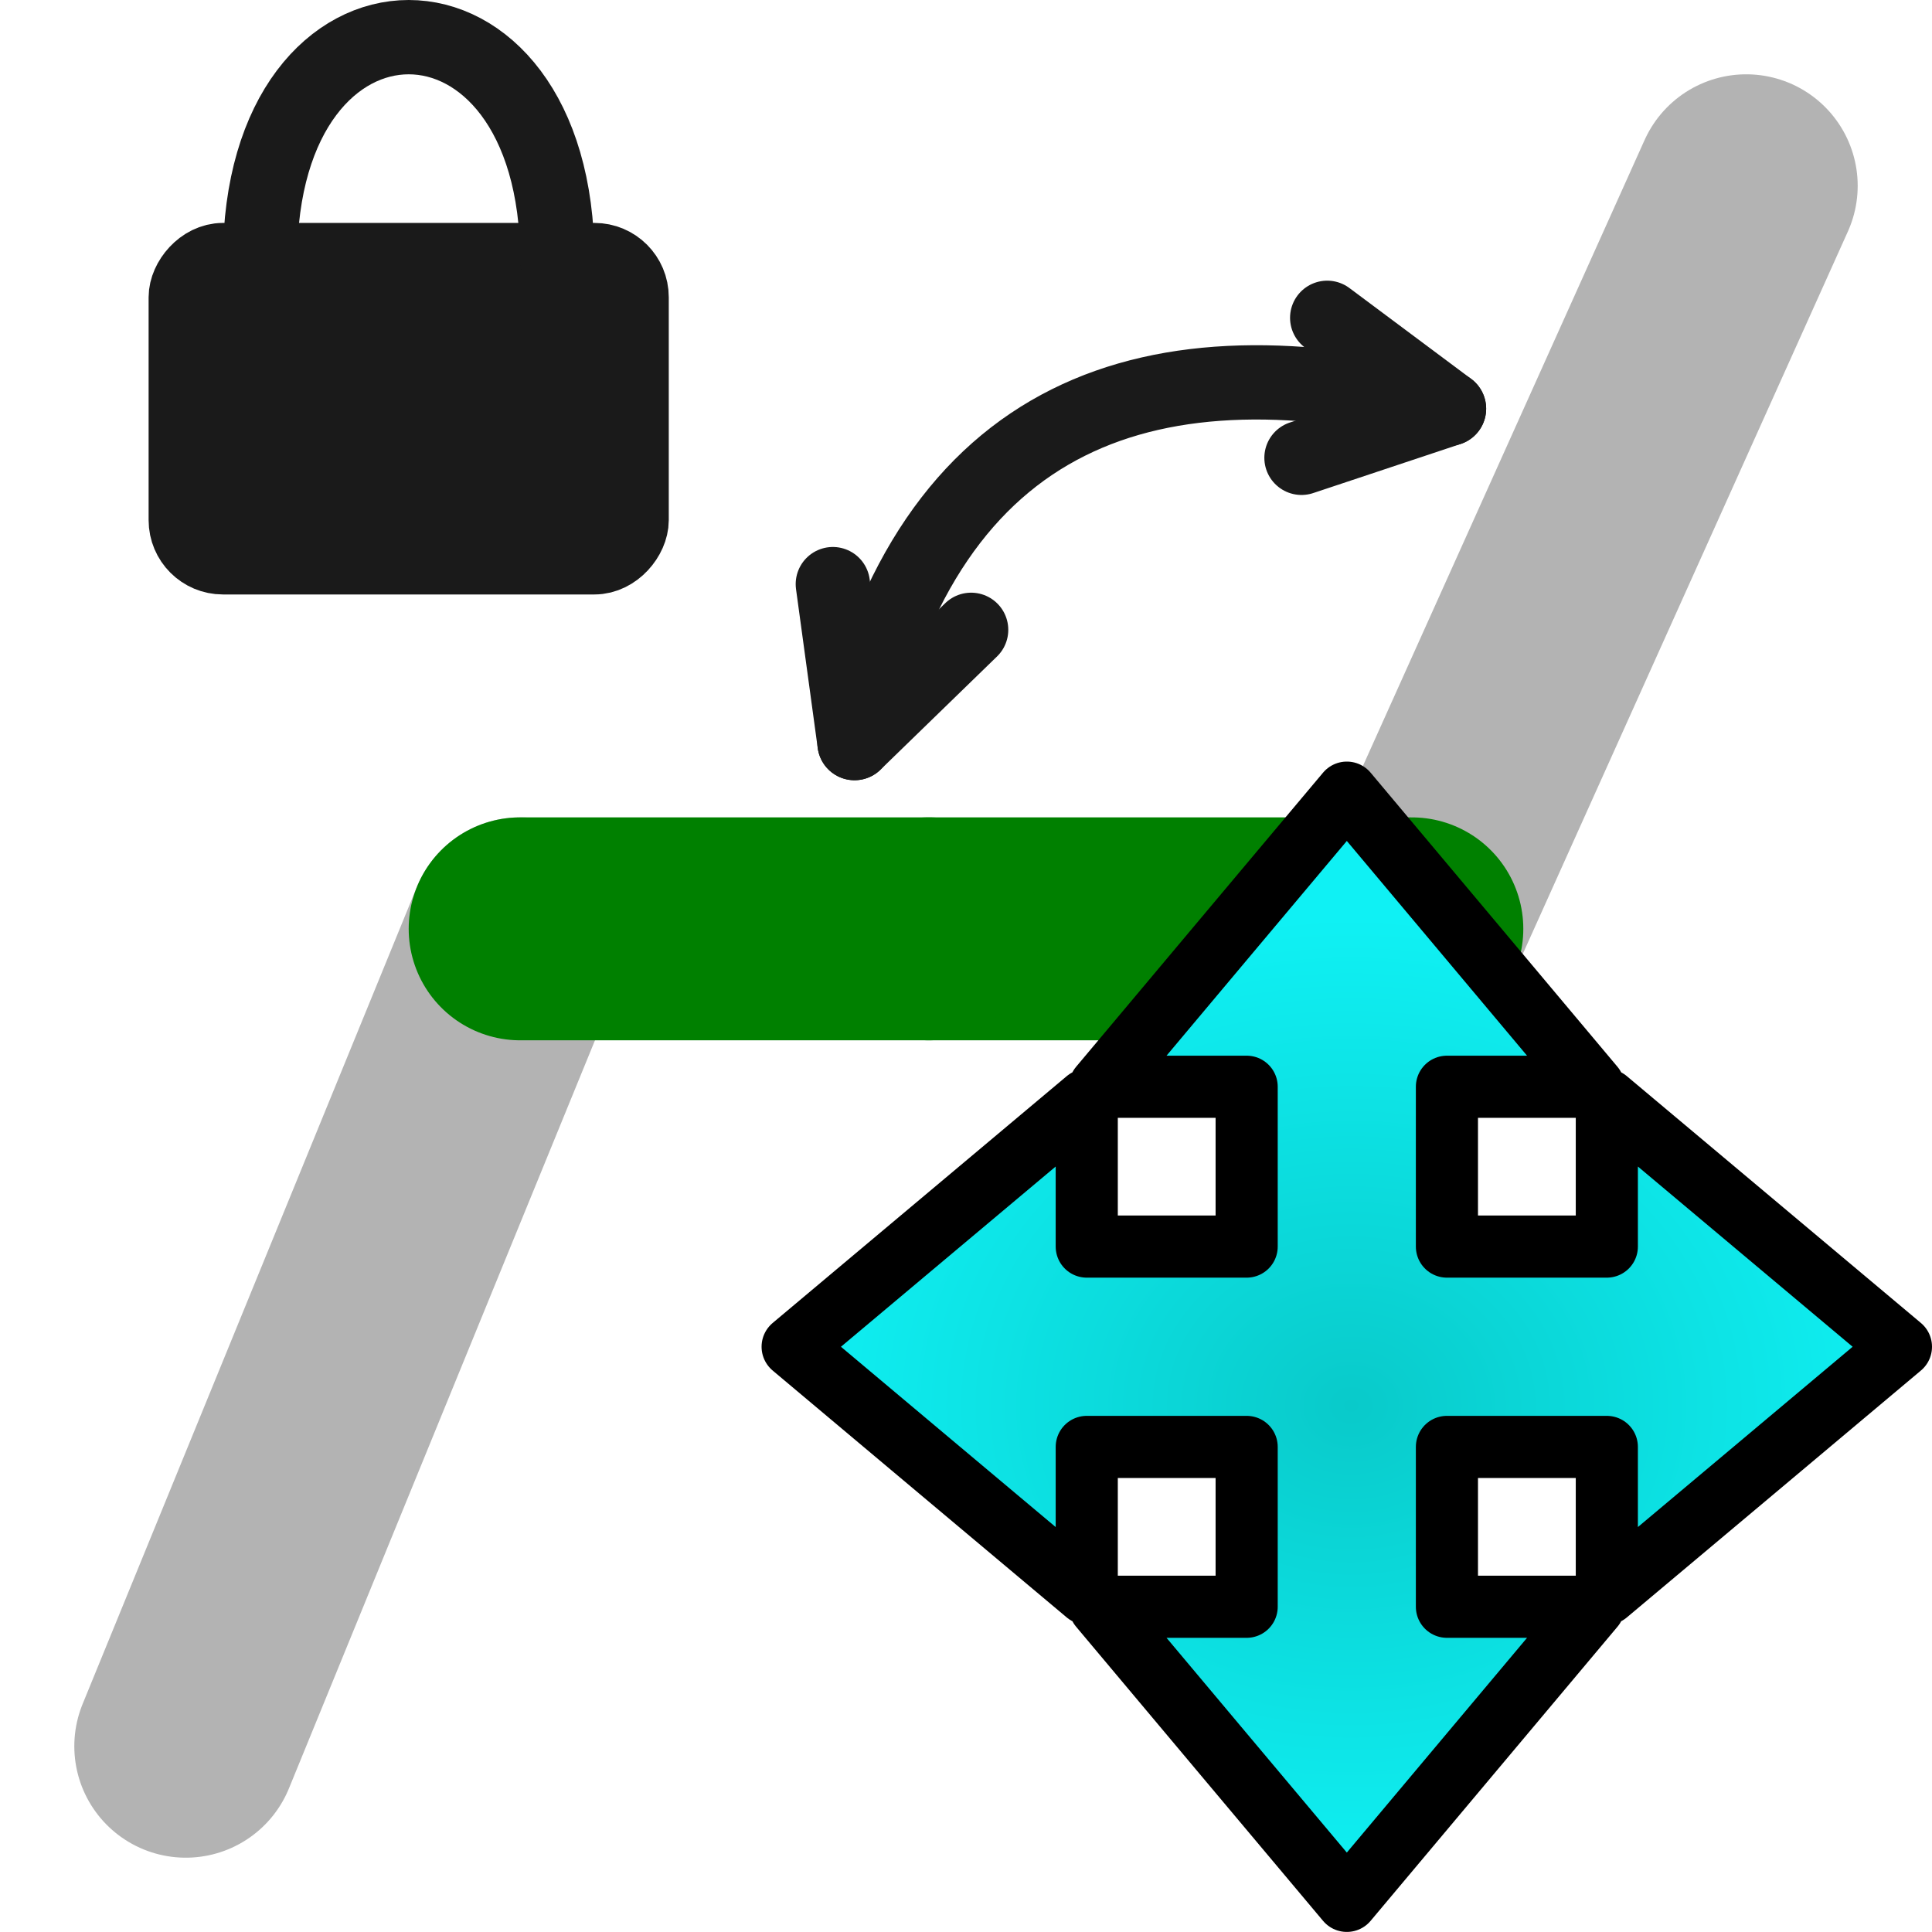 <?xml version="1.0" encoding="UTF-8" standalone="no"?>
<svg
   xmlns:dc="http://purl.org/dc/elements/1.1/"
   xmlns:cc="http://creativecommons.org/ns#"
   xmlns:rdf="http://www.w3.org/1999/02/22-rdf-syntax-ns#"
   xmlns:svg="http://www.w3.org/2000/svg"
   xmlns="http://www.w3.org/2000/svg"
   xmlns:xlink="http://www.w3.org/1999/xlink"
   xmlns:sodipodi="http://sodipodi.sourceforge.net/DTD/sodipodi-0.dtd"
   xmlns:inkscape="http://www.inkscape.org/namespaces/inkscape"
   height="26"
   width="26"
   version="1.1"
   id="svg2"
   inkscape:version="0.91 r13725"
   sodipodi:docname="drag_segment_withslope.svg">
  <sodipodi:namedview
     pagecolor="#ffffff"
     bordercolor="#666666"
     borderopacity="1"
     objecttolerance="10"
     gridtolerance="10"
     guidetolerance="10"
     inkscape:pageopacity="0"
     inkscape:pageshadow="2"
     inkscape:window-width="1855"
     inkscape:window-height="1056"
     id="namedview38"
     showgrid="true"
     inkscape:snap-to-guides="false"
     inkscape:snap-grids="false"
     inkscape:zoom="22.961538"
     inkscape:cx="8.0979486"
     inkscape:cy="17.627615"
     inkscape:window-x="65"
     inkscape:window-y="24"
     inkscape:window-maximized="1"
     inkscape:current-layer="svg2">
    <inkscape:grid
       type="xygrid"
       id="grid3017"
       empspacing="2"
       visible="true"
       enabled="true"
       snapvisiblegridlinesonly="true"
       spacingx="0.5px"
       spacingy="0.5px" />
  </sodipodi:namedview>
  <defs
     id="defs4">
    <filter
       id="c"
       height="1.365"
       width="1.21"
       color-interpolation-filters="sRGB"
       y="-0.183"
       x="-0.105">
      <feGaussianBlur
         stdDeviation="1.598"
         id="feGaussianBlur7" />
    </filter>
    <filter
       id="d"
       height="1.47"
       width="1.481"
       color-interpolation-filters="sRGB"
       y="-0.235"
       x="-0.24">
      <feGaussianBlur
         stdDeviation="1.598"
         id="feGaussianBlur10" />
    </filter>
    <radialGradient
       inkscape:collect="always"
       xlink:href="#linearGradient3778"
       id="radialGradient3784"
       cx="16"
       cy="7.929"
       fx="16"
       fy="7.929"
       r="8"
       gradientUnits="userSpaceOnUse"
       gradientTransform="matrix(0.875,2.9802322e-8,-2.9802322e-8,0.875,3.5,10.562)" />
    <linearGradient
       id="linearGradient3778">
      <stop
         style="stop-color:#2b3fc5;stop-opacity:1"
         offset="0"
         id="stop3780" />
      <stop
         id="stop3786"
         offset="0.357"
         style="stop-color:#2b3fc5;stop-opacity:1" />
      <stop
         style="stop-color:#1b2999;stop-opacity:1"
         offset="1"
         id="stop3782" />
    </linearGradient>
    <radialGradient
       inkscape:collect="always"
       xlink:href="#linearGradient3778-1"
       id="radialGradient3784-4"
       cx="16"
       cy="7.929"
       fx="16"
       fy="7.929"
       r="8"
       gradientUnits="userSpaceOnUse"
       gradientTransform="matrix(0.875,2.9802322e-8,-2.9802322e-8,0.875,3.508,10.828)" />
    <linearGradient
       id="linearGradient3778-1">
      <stop
         style="stop-color:#15a410;stop-opacity:1"
         offset="0"
         id="stop3780-6" />
      <stop
         id="stop3786-3"
         offset="0.357"
         style="stop-color:#159e0f;stop-opacity:1" />
      <stop
         style="stop-color:#12820c;stop-opacity:1"
         offset="1"
         id="stop3782-2" />
    </linearGradient>
    <linearGradient
       id="linearGradient3778-1-4">
      <stop
         style="stop-color:#15a410;stop-opacity:1"
         offset="0"
         id="stop3780-6-2" />
      <stop
         id="stop3786-3-2"
         offset="0.357"
         style="stop-color:#159e0f;stop-opacity:1" />
      <stop
         style="stop-color:#12820c;stop-opacity:1"
         offset="1"
         id="stop3782-2-3" />
    </linearGradient>
    <radialGradient
       inkscape:collect="always"
       xlink:href="#radialGradient5361"
       id="radialGradient4573"
       gradientUnits="userSpaceOnUse"
       gradientTransform="matrix(0,0.388,-0.456,0,6.768,745.522)"
       cx="-1872.696"
       cy="-25.047"
       fx="-1872.696"
       fy="-25.047"
       r="16.956" />
    <radialGradient
       id="radialGradient5361"
       gradientUnits="userSpaceOnUse"
       cy="20.494"
       cx="35.293"
       gradientTransform="matrix(0,-0.843,1.02,0,-4.896,41.059)"
       r="16.956">
      <stop
         stop-color="#73d216"
         offset="0"
         id="stop5363"
         style="stop-color:#09caca;stop-opacity:1" />
      <stop
         stop-color="#4e9a06"
         offset="1"
         id="stop5365"
         style="stop-color:#0ff1f4;stop-opacity:1" />
    </radialGradient>
  </defs>
  <path
     style="fill:none;stroke:#b3b3b3;stroke-width:3;stroke-linecap:round;stroke-linejoin:miter;stroke-miterlimit:4;stroke-opacity:1;stroke-dasharray:none"
     d="m 7,12.5 -4.5,11"
     id="path2990"
     inkscape:connector-curvature="0"
     sodipodi:nodetypes="cc" />
  <path
     style="fill:none;stroke:#b3b3b3;stroke-width:3;stroke-linecap:round;stroke-linejoin:miter;stroke-miterlimit:4;stroke-opacity:1;stroke-dasharray:none"
     d="m 19,12.5 4.5,-10"
     id="path3024"
     inkscape:connector-curvature="0"
     sodipodi:nodetypes="cc" />
  <path
     style="fill:none;stroke:#008000;stroke-width:3;stroke-linecap:round;stroke-linejoin:miter;stroke-miterlimit:4;stroke-opacity:1;stroke-dasharray:none"
     d="m 12.5,12.5 6.5,0"
     id="path3026"
     inkscape:connector-curvature="0"
     sodipodi:nodetypes="cc" />
  <path
     style="fill:none;stroke:#008000;stroke-width:3;stroke-linecap:round;stroke-linejoin:miter;stroke-miterlimit:4;stroke-opacity:1;stroke-dasharray:none"
     d="M 12.5,12.5 7,12.5"
     id="path3022"
     inkscape:connector-curvature="0"
     sodipodi:nodetypes="cc" />
  <path
     style="fill:none;stroke:#1a1a1a;stroke-width:1px;stroke-linecap:round;stroke-linejoin:miter;stroke-opacity:1"
     d="m 19.5,5.5 c -4,-1 -7,0 -8,4.5"
     id="path3065"
     inkscape:connector-curvature="0"
     sodipodi:nodetypes="cc" />
  <rect
     style="fill:#1a1a1a;fill-opacity:1;stroke:#1a1a1a;stroke-width:1;stroke-linecap:round;stroke-linejoin:round;stroke-miterlimit:4;stroke-opacity:1;stroke-dasharray:none;stroke-dashoffset:0"
     id="rect3874"
     width="6"
     height="4"
     x="-8.5"
     y="3.5"
     rx="0.5"
     ry="0.5"
     transform="scale(-1,1)" />
  <path
     sodipodi:nodetypes="cc"
     inkscape:connector-curvature="0"
     id="path3876"
     d="m 7.5,3.5 c 0,-4 -4,-4 -4,0"
     style="fill:none;stroke:#1a1a1a;stroke-width:1px;stroke-linecap:round;stroke-linejoin:miter;stroke-opacity:1" />
  <path
     sodipodi:nodetypes="ccc"
     inkscape:connector-curvature="0"
     id="path3878"
     d="M 17.515,6.161 19.5,5.5 17.861,4.277"
     style="fill:none;stroke:#1a1a1a;stroke-width:1px;stroke-linecap:round;stroke-linejoin:round;stroke-opacity:1" />
  <path
     style="fill:none;stroke:#1a1a1a;stroke-width:1px;stroke-linecap:round;stroke-linejoin:round;stroke-opacity:1"
     d="M 11.208,7.861 11.5,10 13.069,8.476"
     id="path3880"
     inkscape:connector-curvature="0"
     sodipodi:nodetypes="ccc" />
  <path
     inkscape:connector-curvature="0"
     style="color:#000000;clip-rule:nonzero;display:inline;overflow:visible;visibility:visible;opacity:1;isolation:auto;mix-blend-mode:normal;color-interpolation:sRGB;color-interpolation-filters:linearRGB;solid-color:#000000;solid-opacity:1;fill:url(#radialGradient4573);fill-opacity:1;fill-rule:evenodd;stroke:#000000;stroke-width:0.836;stroke-linecap:round;stroke-linejoin:round;stroke-miterlimit:10;stroke-dasharray:none;stroke-dashoffset:0;stroke-opacity:1;color-rendering:auto;image-rendering:auto;shape-rendering:auto;text-rendering:auto;enable-background:accumulate"
     d="m 18.125,10.667 -1.662,1.979 -1.661,1.979 1.975,0 0,2.151 -2.152,0 0,-1.974 -1.979,1.661 -1.979,1.661 1.979,1.662 1.979,1.661 0,-1.975 2.152,0 0,2.151 -1.975,0 1.661,1.979 1.662,1.979 1.661,-1.979 1.661,-1.979 -1.975,0 0,-2.151 2.152,0 0,1.975 1.979,-1.661 1.979,-1.662 -1.979,-1.661 -1.979,-1.661 0,1.974 -2.152,0 0,-2.151 1.975,0 -1.661,-1.979 -1.661,-1.979 z"
     id="path5230" />
</svg>
